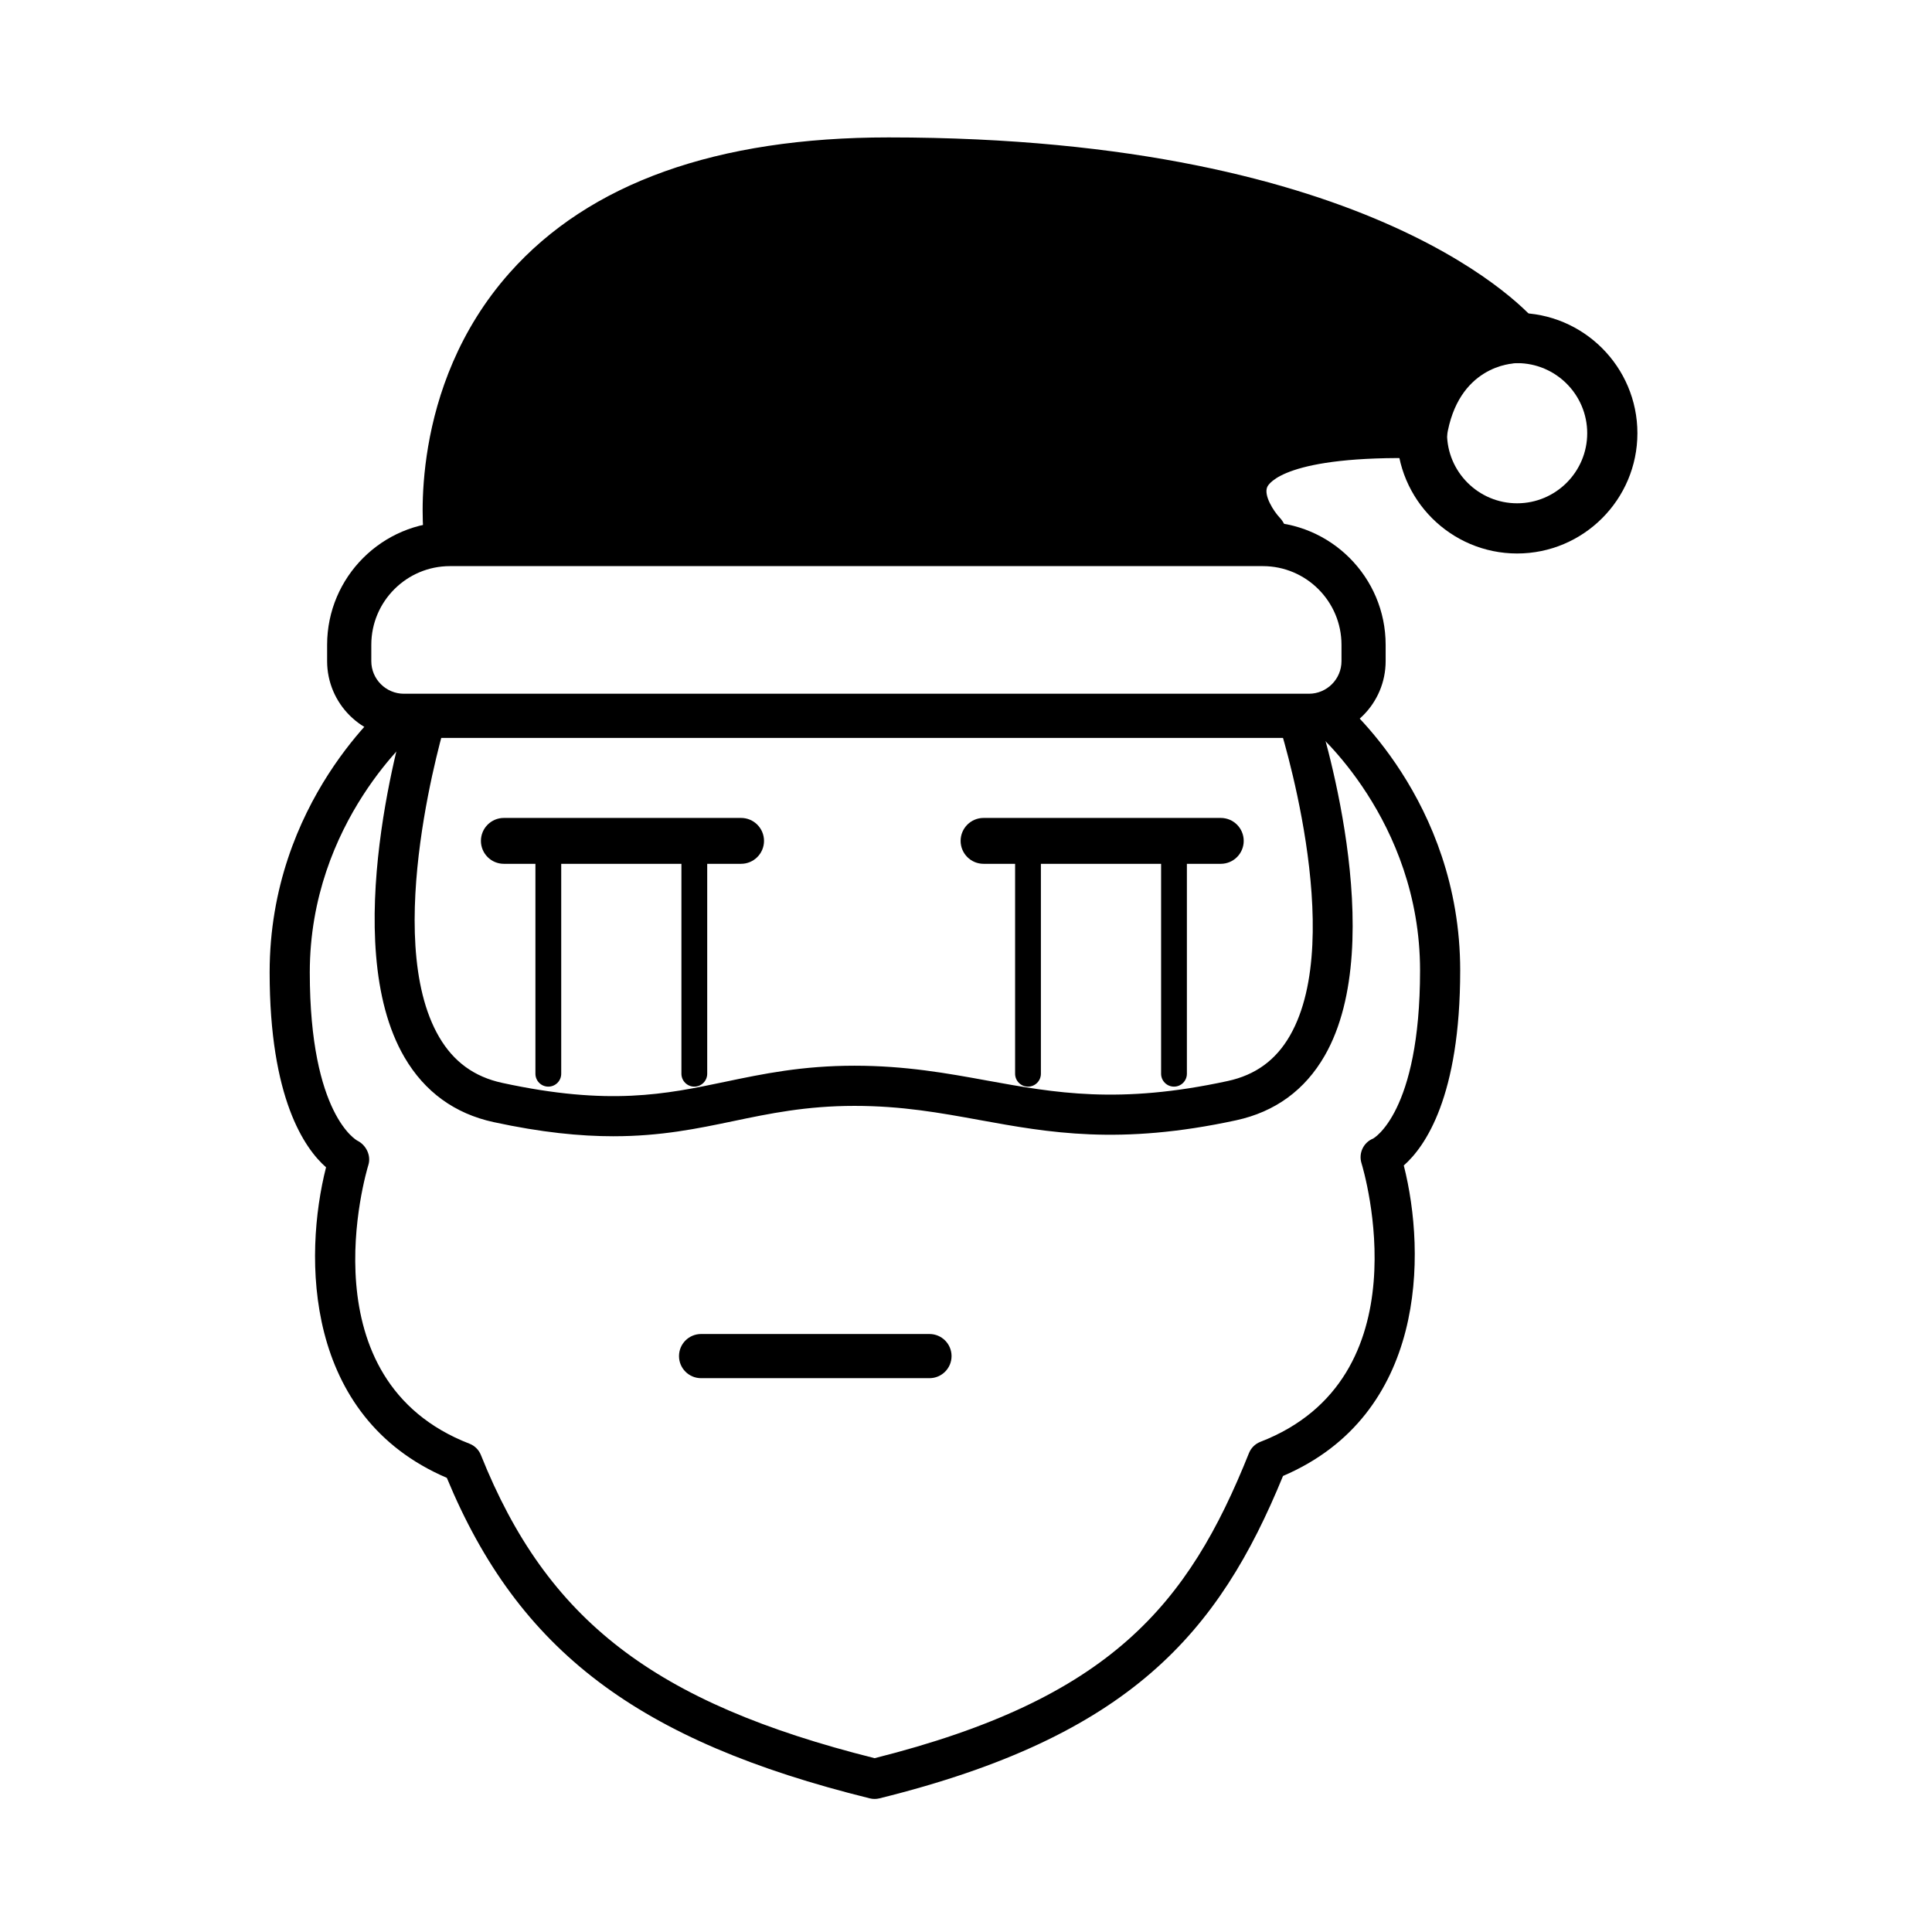 <?xml version="1.0" encoding="UTF-8"?>
<!-- Uploaded to: ICON Repo, www.iconrepo.com, Generator: ICON Repo Mixer Tools -->
<svg fill="#000000" width="800px" height="800px" version="1.1" viewBox="144 144 512 512" xmlns="http://www.w3.org/2000/svg">
 <g>
  <path d="m390.32 509.23h-60.523c-3.231 0-5.852-2.617-5.852-5.852 0-3.231 2.617-5.852 5.852-5.852h60.523c3.231 0 5.852 2.617 5.852 5.852 0 3.231-2.617 5.852-5.852 5.852z"/>
  <path d="m490.87 339.55h-239.84c-11.215 0-20.34-9.125-20.34-20.34v-4.332c0-17.953 14.602-32.555 32.555-32.555h215.41c17.953 0 32.555 14.602 32.555 32.555v4.332c0 11.215-9.117 20.34-20.332 20.34zm-227.62-45.523c-11.5 0-20.852 9.352-20.852 20.852v4.332c0 4.762 3.875 8.637 8.637 8.637h239.84c4.762 0 8.633-3.875 8.633-8.637v-4.332c0-11.5-9.352-20.852-20.852-20.852z"/>
  <path d="m306.58 445.12c-8.848 0-19.121-1.008-31.746-3.742-10.324-2.238-18.277-8.012-23.629-17.16-17.875-30.543-0.02-89.586 0.75-92.086 0.867-2.801 3.84-4.359 6.652-3.523 2.805 0.863 4.387 3.84 3.523 6.652-0.176 0.566-17.258 57.078-1.734 83.59 3.84 6.559 9.301 10.523 16.695 12.125 28.336 6.148 43.289 3.016 59.113-0.297 10.004-2.094 20.348-4.254 34.254-4.254 13.535 0 24.527 2 35.152 3.938 17.953 3.262 34.918 6.367 63.727 0.121 7.379-1.594 12.777-5.535 16.516-12.039 15.141-26.391-2.91-82.527-3.094-83.09-0.914-2.797 0.613-5.801 3.402-6.707 2.82-0.926 5.801 0.613 6.707 3.402 0.816 2.488 19.68 61.238 2.207 91.691-5.242 9.137-13.148 14.91-23.488 17.148-30.887 6.688-49.699 3.258-67.891-0.051-10.633-1.938-20.676-3.766-33.246-3.766-12.805 0-22.598 2.047-32.078 4.031-9.508 1.984-19.219 4.016-31.793 4.016z"/>
  <path d="m375.78 620.74c-0.43 0-0.855-0.051-1.277-0.156-61.453-15.195-93.098-39.102-112.09-84.941-37.961-16.242-38-58.723-32.008-82.293-5.691-5.004-14.949-18.27-14.949-51.664 0-45.156 30.883-71.023 32.195-72.105 2.281-1.867 5.629-1.523 7.492 0.738 1.859 2.277 1.531 5.629-0.738 7.492-0.277 0.223-28.309 23.895-28.309 63.875 0 37.867 12.488 44.543 12.617 44.605 2.324 1.164 3.672 3.934 2.914 6.418-0.707 2.316-16.832 57 26.793 73.887 1.379 0.535 2.469 1.617 3.019 2.988 17.527 43.816 45.867 65.684 104.34 80.352 62.461-15.707 83.105-40.582 99.207-80.844 0.551-1.371 1.641-2.453 3.019-2.988 43.625-16.887 27.5-71.562 26.793-73.883-0.805-2.644 0.547-5.473 3.113-6.5-0.031 0 12.418-6.719 12.418-44.527 0-39.98-28.035-63.648-28.316-63.883-2.262-1.871-2.586-5.223-0.719-7.488 1.859-2.254 5.195-2.594 7.477-0.734 1.316 1.082 32.195 26.949 32.195 72.105 0 33.391-9.262 46.664-14.949 51.668 5.984 23.566 5.949 66.039-32.004 82.285-17.043 41.605-40.512 69.008-106.96 85.438-0.418 0.105-0.844 0.156-1.273 0.156z"/>
  <path d="m546.05 290.68c-17.578 0-31.879-14.301-31.879-31.875 0-17.578 14.301-31.879 31.879-31.879s31.879 14.301 31.879 31.879c0 17.574-14.301 31.875-31.879 31.875zm0-50.449c-10.242 0-18.578 8.336-18.578 18.578s8.336 18.57 18.578 18.57c10.242 0 18.578-8.328 18.578-18.57 0-10.246-8.336-18.578-18.578-18.578z"/>
  <path d="m546.05 233.58s-38.332-46.512-166.58-46.512c-128.25 0.004-116.52 98.738-116.52 98.738h215.41s-27.688-28.574 42.469-27c3.941-25.227 25.227-25.227 25.227-25.227z"/>
  <path d="m478.35 292.46h-215.4c-3.371 0-6.211-2.519-6.606-5.867-0.191-1.609-4.375-39.809 22.719-70.309 21.141-23.801 54.922-35.867 100.41-35.867 129.89 0 170.07 46.93 171.71 48.93 1.637 1.984 1.98 4.738 0.883 7.066-1.09 2.312-3.41 3.793-5.961 3.812-1.648 0.035-15.793 0.898-18.711 19.605-0.508 3.242-3.305 5.621-6.574 5.621h-0.152c-36.027-0.832-40.449 6.738-40.832 7.602-0.992 2.231 1.672 6.406 3.316 8.148 1.828 1.93 2.344 4.777 1.293 7.211-1.051 2.453-3.441 4.047-6.098 4.047zm-209.03-13.301h197.68c-0.961-3.441-1.113-7.379 0.645-11.406 4.652-10.637 19.844-15.656 47.652-15.656h0.199c3.242-11.422 10.098-18.051 16.957-21.613-16.98-12.551-61.598-36.758-152.97-36.758-41.523 0-71.961 10.562-90.465 31.395-17.363 19.539-19.656 43.238-19.695 54.039z"/>
  <path d="m467.52 372.92h-62.867c-3.356 0-6.078-2.723-6.078-6.078s2.723-6.078 6.078-6.078h62.867c3.356 0 6.078 2.723 6.078 6.078s-2.723 6.078-6.078 6.078z"/>
  <path d="m416.43 431.97c-1.887 0-3.418-1.531-3.418-3.418v-59.254c0-1.887 1.531-3.418 3.418-3.418 1.887 0 3.418 1.531 3.418 3.418v59.254c0 1.887-1.531 3.418-3.418 3.418z"/>
  <path d="m455.12 431.97c-1.887 0-3.418-1.531-3.418-3.418v-59.254c0-1.887 1.531-3.418 3.418-3.418s3.418 1.531 3.418 3.418v59.254c0 1.887-1.531 3.418-3.418 3.418z"/>
  <path d="m340.39 372.92h-62.863c-3.356 0-6.078-2.723-6.078-6.078s2.723-6.078 6.078-6.078h62.867c3.356 0 6.078 2.723 6.078 6.078s-2.727 6.078-6.082 6.078z"/>
  <path d="m289.31 431.97c-1.887 0-3.418-1.531-3.418-3.418v-59.254c0-1.887 1.531-3.418 3.418-3.418 1.887 0 3.418 1.531 3.418 3.418v59.254c0.004 1.887-1.531 3.418-3.418 3.418z"/>
  <path d="m328 431.97c-1.887 0-3.418-1.531-3.418-3.418v-59.254c0-1.887 1.531-3.418 3.418-3.418 1.887 0 3.418 1.531 3.418 3.418v59.254c0 1.887-1.531 3.418-3.418 3.418z"/>
 </g>
</svg>
